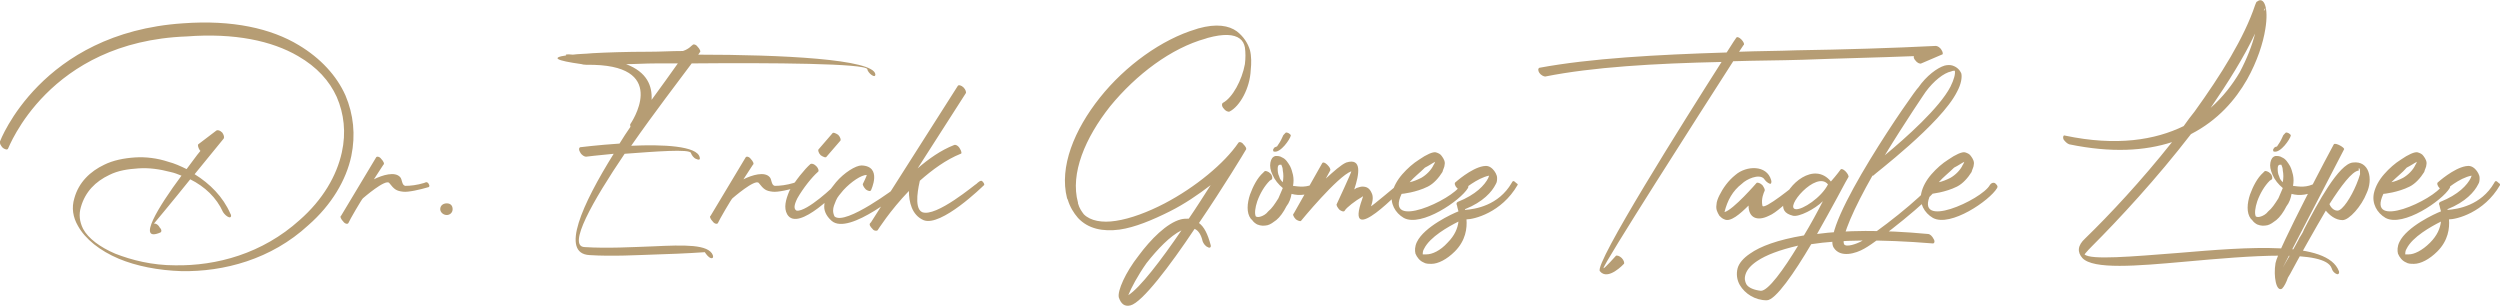 <?xml version="1.0" encoding="utf-8"?>
<!-- Generator: Adobe Illustrator 24.0.2, SVG Export Plug-In . SVG Version: 6.00 Build 0)  -->
<svg version="1.1" xmlns="http://www.w3.org/2000/svg" xmlns:xlink="http://www.w3.org/1999/xlink" x="0px" y="0px"
	 viewBox="0 0 343 42" style="enable-background:new 0 0 343 42;" xml:space="preserve">
<style type="text/css">
	.st0{display:none;}
	.st1{display:inline;}
	.st2{fill:#B69D74;}
</style>
<g id="Capa_1" class="st0">
</g>
<g id="Capa_2">
	<path class="st2" d="M333.4,33.3c1-1,1.4-2,1.5-2.9c-1.4,0.7-3.9,2.1-4.7,3.7c-0.2,0.3-0.2,0.6-0.2,0.8c0.1,0,0.3,0,0.5,0
		C331.2,34.9,332.3,34.4,333.4,33.3 M335.5,26.1c-0.1,0.1-0.5,0-0.8-0.3c-0.3-0.3-0.4-0.7-0.2-0.8c0,0,2.1-1.9,3.8-2.2
		c0.5-0.1,0.9,0,1.3,0.4c0.3,0.3,0.6,0.8,0.6,1.2c0,0.3,0,0.6-0.2,0.9c-0.5,1-1.7,2.4-4.2,3.4l0,0.1c1.4-0.1,4.6-0.6,6.4-3.7
		c0.1-0.2,0.2-0.4,0.5-0.1c0.3,0.3,0.4,0.2,0.3,0.4c-2.2,3.8-6,4.7-7,4.7c0.1,1.2-0.1,2.9-1.6,4.4c-1.1,1.1-2.3,1.7-3.2,1.7
		c-0.4,0-0.8,0-1.1-0.2c-0.5-0.2-0.9-0.7-1.1-1.2c-0.1-0.4-0.1-1,0.2-1.6c1-2.1,4.9-3.9,5.7-4.2c-0.1-0.4-0.2-0.7-0.2-0.8
		c-0.1-0.2-0.1-0.4,0.1-0.5c2.5-1,3.7-2.3,4.2-3.3c0-0.1,0.1-0.2,0.1-0.3C337.4,24.4,335.5,26.1,335.5,26.1 M330.6,25.6
		c-1.6,0.8-3.5,1-3.6,1c-2.4,5.1,7,0.8,8.1-1.2c0.1-0.2,0.5-0.5,0.8-0.2c0.3,0.3,0.3,0.4,0.2,0.6c-1,1.7-6.4,5.4-8.8,4.1
		c-1.2-0.7-1.9-2-1.6-3.4c0.2-0.9,0.7-1.8,1.4-2.6c0.7-0.8,1.5-1.5,2.3-2c1-0.7,1.9-1.1,2.3-1c0.3,0.1,0.6,0.2,0.8,0.5
		c0.3,0.4,0.5,0.8,0.4,1.2c0,0.3-0.2,0.6-0.3,1C332.1,24.4,331.4,25.2,330.6,25.6 M328.1,25c0.5-0.1,1-0.3,1.6-0.6
		c0.7-0.4,1.4-1.1,1.7-1.8c0.1-0.1,0.1-0.2,0.2-0.4c-0.4,0.2-0.8,0.5-1.4,0.8C329.6,23.7,328.8,24.3,328.1,25 M323.6,23.4
		c-0.9,0.1-2.4,2.1-4,4.6c0.1,0.3,0.5,0.9,1.1,0.9c0.7,0,1.9-1.9,2.6-3.6c0.2-0.5,0.4-1,0.5-1.4c0-0.4,0-0.7-0.1-0.8
		C323.5,23,323.7,23.4,323.6,23.4 M313.2,36.7c0.2-0.3,1.8-3.1,2.1-3.7c0.2-0.5,0.6-0.9,0.8-1.5c1.9-3.7,4.8-9,6.7-9.2
		c2.3-0.3,2.8,2.3,1.9,4.2c-0.7,1.8-2.4,3.7-3.3,3.7c-1,0-1.8-0.7-2.3-1.3c-1.3,2.2-3.9,6.8-4.9,8.7l-0.3,0.5
		c-0.2,0.6-0.5,1.2-0.8,1.5c-0.8,0.5-1.2-1.7-0.9-3.5c0.3-1.8,7.7-15.8,8-16.3c0.2-0.3,1.6,0.5,1.4,0.7L313.2,36.7z M312.4,20.1
		c0.1-0.1,0.1-0.2,0.2-0.3c0.3-0.4,0.5-0.9,0.6-1.1c0-0.1,0.2-0.3,0.4-0.5c0.2-0.1,0.7,0.2,0.7,0.4c-0.1,0.5-1.4,2.4-2.3,2.2
		c0,0-0.1,0-0.1-0.1c-0.1-0.1,0-0.3,0.2-0.5C312.1,20.2,312.3,20.1,312.4,20.1 M313.2,25c0.1-0.6,0.1-1.1,0-1.6
		c0-0.3-0.1-0.6-0.2-0.8h0c0,0-0.1,0-0.2,0c-0.2,0-0.3,0.2-0.3,0.5c0,0.3,0,0.7,0.2,1.1C312.8,24.6,313,24.8,313.2,25 M310.7,23.5
		c0.1-0.1,0.5,0,0.8,0.3c0.3,0.3,0.3,0.7,0.2,0.8c-0.1,0.1-0.2,0.1-0.3,0.2c-0.7,0.7-1.3,1.7-1.7,2.8c-0.3,0.9-0.4,1.7-0.2,2.1
		c0.2,0.1,0.4,0.1,0.7,0c0.3-0.1,0.7-0.3,1-0.7c0.5-0.4,0.9-1,1.4-1.8c0.2-0.5,0.4-0.9,0.6-1.4c-0.6-0.5-1.1-1.1-1.4-1.8
		s-0.4-1.2-0.3-1.7c0.1-0.5,0.3-0.8,0.7-0.9c0.3,0,0.6,0,0.9,0.2c0.5,0.2,0.8,0.7,1.1,1.2c0.2,0.4,0.3,0.8,0.4,1.2
		c0.1,0.5,0.1,1,0,1.5c0.8,0.1,1.9,0.3,3.1-0.4c0.2-0.1,0.3-0.2,0.6,0.1c0.2,0.3,0.2,0.6,0,0.7c-1.6,0.9-2.8,1-3.9,0.7
		c-0.1,0.6-0.3,1.2-0.7,1.7c-0.4,0.8-0.9,1.5-1.4,1.9c-0.4,0.3-0.8,0.6-1.2,0.7c-0.5,0.1-0.9,0.1-1.4-0.1c-0.2-0.1-0.5-0.3-0.7-0.6
		c-0.1-0.1-0.1-0.1-0.2-0.2c-0.6-0.8-0.5-2.1-0.1-3.3c0.4-1.1,1-2.3,1.8-3C310.5,23.7,310.6,23.6,310.7,23.5 M310.6,1.5
		c0.2-0.2,0.3-0.4,0.1-0.3C310.7,1.3,310.6,1.4,310.6,1.5 M303.3,14.8c1.7-1.5,3-3.2,4-4.9c1-1.9,1.7-3.7,2.1-5.3
		C307.9,7.8,305.7,11.3,303.3,14.8 M283.9,19.8c-0.3-0.1-0.6-0.4-0.8-0.7c-0.1-0.3,0-0.6,0.2-0.5c7.1,1.5,12.4,0.6,16.3-1.3
		c0.5-0.7,1-1.4,1.5-2c3.6-5,6.8-10.1,8.3-14.6c0.1-0.3,0.2-0.5,0.3-0.5c0.9-0.7,1.6,0.8,1.1,3.8c-0.3,1.9-1.1,4.4-2.5,6.9
		c-1.6,2.8-4,5.6-7.7,7.5c-4.7,6.1-9.9,11.7-13.6,15.4c-0.7,0.7-1,1.1-1,1.1c0.8,0.8,6.5,0.3,12.9-0.2c9.5-0.8,20.4-1.7,22,2.5
		c0.1,0.3-0.1,0.5-0.3,0.4c-0.3-0.1-0.6-0.4-0.7-0.8c-0.9-2.6-11.2-1.7-20.1-0.9c-6.7,0.6-12.6,1.1-14.1-0.5
		c-0.7-0.8-0.7-1.7,0.4-2.7c3.3-3.2,7.7-7.9,11.9-13.2C294.3,20.7,289.7,21,283.9,19.8 M268.5,25.6c-1.6,0.8-3.5,1-3.6,1
		c-2.4,5.1,7,0.8,8.1-1.2c0.1-0.2,0.5-0.5,0.8-0.2c0.3,0.3,0.3,0.4,0.2,0.6c-1,1.7-6.4,5.4-8.8,4.1c-1.2-0.7-1.9-2-1.6-3.4
		c0.2-0.9,0.7-1.8,1.4-2.6c0.7-0.8,1.5-1.5,2.3-2c1-0.7,1.9-1.1,2.3-1c0.3,0.1,0.6,0.2,0.8,0.5c0.3,0.4,0.5,0.8,0.4,1.2
		c0,0.3-0.2,0.6-0.3,1C270,24.4,269.3,25.2,268.5,25.6 M266,25c0.5-0.1,1-0.3,1.6-0.6c0.7-0.4,1.4-1.1,1.7-1.8
		c0.1-0.1,0.1-0.2,0.2-0.4c-0.4,0.2-0.8,0.5-1.4,0.8C267.4,23.7,266.6,24.3,266,25 M264.2,12.6c0,0-2.8,4.1-5.6,8.7
		c2.9-2.4,7.5-6.5,9-9.4c0.5-1,0.7-1.8,0.6-2.2c-0.1,0-0.3,0-0.5,0.1C266.7,10,265.3,11.1,264.2,12.6 M264.8,25.4
		c0.1-0.1,0.2-0.3,0.5-0.1c0.3,0.2,0.5,0.5,0.4,0.6c-0.9,1.5-7.9,7.1-9.9,8.2c-1.2,0.7-3.3,1.3-4.2-0.1c-2-2.9,11.3-21.9,11.6-22
		c1.1-1.6,2.6-2.7,3.6-3c0.4-0.1,0.8-0.1,1.1,0c0.6,0.2,1,0.6,1.2,1.1c0.1,0.5,0,1.4-0.6,2.5C266.3,17,257,24,257,24.1
		c0,0-0.1,0-0.1,0c-2.5,4.4-4.3,8.4-3.9,9.4c0.3,0.5,1.8-0.1,2.2-0.3C257.2,32.2,264,26.8,264.8,25.4 M250.8,25.3
		c-1.6-2-6.1,3.3-4.4,3.4C247.3,28.8,249.9,27.1,250.8,25.3 M246.7,33.7c-2.6,0.6-4.4,1.3-5.6,2.1c-0.9,0.6-1.4,1.2-1.6,1.8
		c-0.2,0.6-0.1,1,0.1,1.4c0.3,0.5,1.1,0.8,2,0.9C242.6,39.9,244.7,37,246.7,33.7 M264.5,32.1c0.3,0,0.6,0.3,0.8,0.7
		c0.2,0.3,0.1,0.6-0.1,0.6c-7.4-0.6-12.8-0.5-16.7,0.1c-2.3,3.9-4.9,7.7-6.1,7.7c-1.6,0-3-0.9-3.7-2.1c-0.4-0.7-0.5-1.5-0.3-2.3
		c0.2-0.7,0.8-1.4,1.7-2c1.4-1,3.8-1.9,7.4-2.5c0.8-1.3,2-3.5,2.6-4.7c-1.1,1.1-3.3,2.2-4.1,2c-1.2-0.3-1.5-0.9-1.3-1.9
		c0.5-2.4,4.2-5.6,6.5-2.8c0.8-0.9,1.3-1.6,1.3-1.6c0.1-0.2,0.4-0.1,0.7,0.2c0.3,0.3,0.5,0.7,0.4,0.8l-0.4,0.7l0,0
		c0,0-1.8,3.4-3.9,7.1C253.1,31.6,258.1,31.5,264.5,32.1 M243,24.7c0.1,0.3,0,0.6-0.2,0.5c-0.3-0.1-0.6-0.4-0.8-0.7
		c-0.7-0.7-2.4,0.1-3,0.7c-1.3,1-2,2.3-2.4,3.9c1.2-0.3,4.4-4,4.4-4c0.1-0.1,0.5,0,0.8,0.3c0.2,0.3,0.4,0.6,0.3,0.8
		c-0.1,0.2-0.5,1.1-0.3,2c0.1,0.8,4.7-3,4.7-3c0.1-0.1,0.4-0.3,0.7,0c0.3,0.3,0.2,0.6,0.1,0.7c-2.3,2-3.6,3.3-4.6,3.7
		c-1.6,0.8-2.8,0.3-2.8-1.4c-1.2,1.2-2.5,2.3-3.3,1.9c-0.3-0.1-0.5-0.3-0.7-0.5c-0.3-0.5-0.5-0.9-0.4-1.5c0-0.4,0.2-0.9,0.4-1.3
		c0.5-1,1.2-2,2.2-2.8C239.6,22.7,242.4,22.6,243,24.7 M212,10.5c-0.2,0-0.6-0.2-0.8-0.5c-0.2-0.3-0.2-0.6,0-0.7
		c7-1.3,16.1-1.8,25.7-2.1c0.8-1.3,1.3-2,1.3-2c0.1-0.2,0.4-0.1,0.7,0.2c0.3,0.3,0.5,0.7,0.3,0.8l-0.6,0.9c2.6-0.1,5.3-0.1,7.9-0.2
		c6.5-0.1,13.1-0.3,19.1-0.6c0.2,0,0.6,0.2,0.8,0.6c0.2,0.3,0.2,0.6,0,0.6l-2.8,1.2c-0.2,0.1-0.6-0.1-0.8-0.4
		c-0.2-0.2-0.3-0.5-0.2-0.6c-5,0.2-10.1,0.3-15.3,0.5c-3.2,0.1-6.4,0.1-9.5,0.2c-4.5,7-18,28.1-17.8,28.4c0.1,0.1,1.7-1.7,1.7-1.7
		c0.1-0.1,0.5,0,0.8,0.3c0.3,0.3,0.4,0.7,0.3,0.8c0,0-2.2,2.4-3.3,1c-0.8-1,11.6-20.7,16.7-28.7C227,8.7,218.5,9.2,212,10.5
		 M198.6,33.3c1-1,1.4-2,1.5-2.9c-1.4,0.7-3.9,2.1-4.7,3.7c-0.2,0.3-0.2,0.6-0.2,0.8c0.1,0,0.3,0,0.5,0
		C196.5,34.9,197.6,34.4,198.6,33.3 M200.7,26.1c-0.1,0.1-0.5,0-0.8-0.3c-0.3-0.3-0.4-0.7-0.2-0.8c0,0,2.1-1.9,3.8-2.2
		c0.5-0.1,0.9,0,1.3,0.4c0.3,0.3,0.6,0.8,0.6,1.2c0,0.3,0,0.6-0.2,0.9c-0.5,1-1.7,2.4-4.2,3.4l0,0.1c1.4-0.1,4.6-0.6,6.4-3.7
		c0.1-0.2,0.2-0.4,0.5-0.1c0.3,0.3,0.4,0.2,0.3,0.4c-2.2,3.8-6,4.7-7,4.7c0.1,1.2-0.1,2.9-1.6,4.4c-1.1,1.1-2.3,1.7-3.2,1.7
		c-0.4,0-0.8,0-1.1-0.2c-0.5-0.2-0.9-0.7-1.1-1.2c-0.1-0.4-0.1-1,0.2-1.6c1-2.1,4.9-3.9,5.7-4.2c-0.1-0.4-0.2-0.7-0.2-0.8
		c-0.1-0.2-0.1-0.4,0.1-0.5c2.5-1,3.7-2.3,4.2-3.3c0-0.1,0.1-0.2,0.1-0.3C202.7,24.4,200.7,26.1,200.7,26.1 M195.9,25.6
		c-1.6,0.8-3.5,1-3.6,1c-2.4,5.1,7,0.8,8.1-1.2c0.1-0.2,0.5-0.5,0.8-0.2c0.3,0.3,0.3,0.4,0.2,0.6c-1,1.7-6.4,5.4-8.8,4.1
		c-1.2-0.7-1.9-2-1.6-3.4c0.2-0.9,0.7-1.8,1.4-2.6c0.7-0.8,1.5-1.5,2.3-2c1-0.7,1.9-1.1,2.3-1c0.3,0.1,0.6,0.2,0.8,0.5
		c0.3,0.4,0.5,0.8,0.4,1.2c0,0.3-0.2,0.6-0.3,1C197.4,24.4,196.7,25.2,195.9,25.6 M193.4,25c0.5-0.1,1-0.3,1.6-0.6
		c0.7-0.4,1.4-1.1,1.7-1.8c0.1-0.1,0.1-0.2,0.2-0.4c-0.4,0.2-0.8,0.5-1.4,0.8C194.8,23.7,194,24.3,193.4,25 M181.4,22.4
		c0.1-0.2,0.4-0.1,0.7,0.2c0.3,0.3,0.5,0.6,0.4,0.8l-0.6,1.1c1.1-1,2.1-1.9,2.8-2.2c2.2-0.7,1.8,1.6,1.1,3.7
		c0.1-0.1,0.2-0.1,0.3-0.2c0.3-0.1,0.6-0.2,0.8-0.2c0.6,0,1,0.2,1.3,0.9c0.2,0.4,0.2,1-0.1,1.8c0,0.1,3.7-3,3.7-3
		c0.1-0.1,0.5-0.5,0.7-0.2c0.3,0.3,0.3,0.5,0.1,0.6c0,0-8.3,8.8-5.7,1.6c0-0.1,0.1-0.2,0.1-0.4l-0.1,0.1c-0.9,0.5-2.2,1.5-2.4,1.9v0
		c-0.1,0.2-0.4,0.1-0.7-0.1c-0.3-0.3-0.5-0.7-0.4-0.8c0,0,2.1-4.5,2-4.5c-1.9,0.7-6.9,6.8-6.9,6.8c-0.1,0.1-0.4,0-0.7-0.2
		c-0.3-0.3-0.5-0.7-0.3-0.8L181.4,22.4z M175.2,20.1c0.1-0.1,0.1-0.2,0.2-0.3c0.3-0.4,0.5-0.9,0.6-1.1c0-0.1,0.2-0.3,0.4-0.5
		c0.2-0.1,0.7,0.2,0.7,0.4c-0.1,0.5-1.4,2.4-2.3,2.2c0,0-0.1,0-0.1-0.1c-0.1-0.1,0-0.3,0.2-0.5C175,20.2,175.1,20.1,175.2,20.1
		 M176,25c0.1-0.6,0.1-1.1,0-1.6c0-0.3-0.1-0.6-0.2-0.8h0c0,0-0.1,0-0.2,0c-0.2,0-0.3,0.2-0.3,0.5c0,0.3,0,0.7,0.2,1.1
		C175.6,24.6,175.8,24.8,176,25 M173.5,23.5c0.1-0.1,0.5,0,0.8,0.3c0.3,0.3,0.3,0.7,0.2,0.8c-0.1,0.1-0.2,0.1-0.3,0.2
		c-0.7,0.7-1.3,1.7-1.7,2.8c-0.3,0.9-0.4,1.7-0.2,2.1c0.2,0.1,0.4,0.1,0.7,0c0.3-0.1,0.7-0.3,1-0.7c0.5-0.4,0.9-1,1.4-1.8
		c0.2-0.5,0.4-0.9,0.6-1.4c-0.6-0.5-1.1-1.1-1.4-1.8c-0.3-0.6-0.4-1.2-0.3-1.7c0.1-0.5,0.3-0.8,0.7-0.9c0.3,0,0.6,0,0.9,0.2
		c0.5,0.2,0.8,0.7,1.1,1.2c0.2,0.4,0.3,0.8,0.4,1.2c0.1,0.5,0.1,1,0,1.5c0.8,0.1,1.9,0.3,3.1-0.4c0.2-0.1,0.3-0.2,0.6,0.1
		c0.2,0.3,0.2,0.6,0,0.7c-1.6,0.9-2.8,1-3.9,0.7c-0.1,0.6-0.3,1.2-0.7,1.7c-0.4,0.8-0.9,1.5-1.4,1.9c-0.4,0.3-0.8,0.6-1.2,0.7
		c-0.5,0.1-0.9,0.1-1.4-0.1c-0.2-0.1-0.5-0.3-0.7-0.6c-0.1-0.1-0.1-0.1-0.2-0.2c-0.6-0.8-0.5-2.1-0.1-3.3c0.4-1.1,1-2.3,1.8-3
		C173.3,23.7,173.4,23.6,173.5,23.5 M154.8,40.5c1.6-1,4.5-4.8,7.3-8.9c-1.6,0.8-3.3,2.6-4.8,4.5C156.1,37.8,155.2,39.5,154.8,40.5
		 M168.7,15.3c-0.2,0.1-0.6-0.1-0.8-0.4c-0.3-0.3-0.3-0.7-0.1-0.8c1.3-0.7,2.6-3.1,3-5.3c0.1-0.8,0.1-1.6,0-2.3
		c-0.1-0.5-0.3-0.9-0.7-1.2c-0.8-0.6-2.2-0.7-4.4-0.1l-0.3,0.1c-4.7,1.3-9.5,4.9-13.1,9.3c-3.4,4.3-5.5,9.2-4.4,13.2l0,0.1
		c0.2,0.7,0.5,1.1,0.8,1.5c0.9,0.9,2.5,1.2,4.4,0.9c2-0.3,4.4-1.2,6.7-2.4c4.2-2.2,8.2-5.5,10.1-8.3c0.1-0.2,0.5-0.1,0.7,0.2
		c0.3,0.3,0.5,0.6,0.3,0.8c-0.1,0.2-3,5-6.4,10c0.7,0.5,1.2,1.5,1.6,3c0.1,0.3-0.1,0.5-0.4,0.3c-0.3-0.1-0.6-0.5-0.7-0.8
		c-0.2-0.9-0.6-1.5-1.1-1.7c-3.4,5.1-7.2,10.1-8.8,10.5c-0.8,0.2-1.3-0.2-1.6-1.1c-0.2-0.9,0.9-3.4,2.7-5.7c1.7-2.3,3.9-4.5,5.8-5
		c0.4-0.1,0.7-0.1,1.1-0.1c1.1-1.6,2.1-3.2,3-4.6c-1.7,1.3-3.6,2.6-5.6,3.6c-2.4,1.2-4.8,2.2-6.9,2.5c-2.3,0.3-4.3-0.1-5.7-1.6
		c-0.6-0.7-1.1-1.5-1.4-2.5l-0.1-0.2c-1.1-4.3,1-9.4,4.5-13.8c3.5-4.4,8.5-8,13.2-9.4l0.3-0.1c2.5-0.7,4.2-0.4,5.3,0.4
		c0.9,0.7,1.5,1.6,1.8,2.6c0.2,0.8,0.2,1.8,0.1,2.7C171.5,12.1,170.1,14.6,168.7,15.3 M131.4,11.8c0.1-0.2,0.5-0.1,0.8,0.2
		c0.3,0.3,0.4,0.7,0.3,0.8l-6.6,10.3c1.5-1.3,3.2-2.5,5-3.2c0.2-0.1,0.6,0.1,0.8,0.5c0.2,0.3,0.3,0.7,0.1,0.7
		c-2,0.8-3.9,2.2-5.6,3.7c-0.1,0.5-0.9,3.7,0.3,4.3c1.9,0.8,7.4-3.9,7.5-3.9c0.1-0.1,0.6-0.6,0.8-0.3c0.3,0.3,0.3,0.5,0.1,0.6
		c0,0-5.8,5.7-8.2,4.7c-1.6-0.7-2-2.5-2-4c-2.6,2.7-4.3,5.4-4.3,5.4c-0.1,0.1-0.5,0.1-0.7-0.2c-0.3-0.3-0.5-0.6-0.3-0.8l0.1-0.1
		L131.4,11.8z M119.5,26.1c-0.1,0.2-0.4,0.1-0.7-0.1c-0.3-0.3-0.5-0.7-0.4-0.8c0,0,0.6-1.2,0.5-1.2c-0.7,0-2.1,0.9-3.2,2.1
		c-0.4,0.5-0.8,0.9-1,1.4c-0.2,0.5-0.4,0.9-0.4,1.4c0,0.3,0.1,0.6,0.2,0.8c1.5,1.3,8.6-4.1,8.6-4.1c0.1,0,0.5-0.5,0.7-0.4
		c0.3,0.3,0.4,0.7,0.2,0.8c0,0-7.5,6.4-9.9,4.3c-0.8-0.7-1.1-1.5-1-2.2c0-0.6,0.2-1.1,0.5-1.6c0.3-0.5,0.7-1,1.1-1.5
		c1.1-1.3,2.7-2.3,3.5-2.3C121.1,22.8,119.5,26.1,119.5,26.1 M113.4,21.5c-0.1,0.2-0.5,0-0.8-0.2c-0.3-0.3-0.4-0.7-0.3-0.8l1.9-2.2
		c0.1-0.2,0.5,0,0.8,0.2c0.3,0.3,0.4,0.7,0.3,0.8L113.4,21.5z M111.2,22.5c0.2-0.1,0.5,0,0.8,0.3c0.3,0.3,0.4,0.7,0.2,0.8
		c-0.8,0.7-2,2.2-2.8,3.6c-0.5,1-0.5,1.5-0.1,1.7c1.4,0.2,5.3-3.5,5.3-3.6c0.1-0.1,0.4-0.4,0.7-0.1c0.3,0.3,0.2,0.4,0,0.6
		c0,0-5.8,6.2-7.3,3.6c-0.5-0.9-0.2-2,0.3-3.2C109.1,24.8,110.4,23.2,111.2,22.5 M102.3,21.6c0.1-0.2,0.5-0.1,0.7,0.2
		c0.3,0.3,0.5,0.7,0.3,0.8l-1.3,2c1.2-0.6,2.9-1.1,3.6-0.3c0.3,0.3,0.2,1.1,0.7,1.2c0.7,0,1.6-0.1,2.6-0.4c0.2-0.1,0.4-0.2,0.6,0.1
		c0.2,0.3,0.1,0.5-0.1,0.5c-1,0.3-2.7,0.7-3.4,0.6c-0.9-0.1-1.2-0.3-1.9-1.2c-0.5-0.6-3.6,2.1-3.6,2.1c-0.1,0-1.9,3.1-2,3.4
		c-0.1,0.2-0.5,0.1-0.7-0.2c-0.3-0.3-0.5-0.7-0.3-0.8L102.3,21.6z M89.4,13.7c1.4-1.9,2.6-3.6,3.6-5c-1,0-2,0-3,0
		c-1.5,0-2.9,0.1-4.1,0.1C88.8,9.9,89.5,11.8,89.4,13.7 M95,6.2c0.1-0.2,0.5-0.1,0.7,0.2C96,6.7,96.2,7.1,96,7.2l-0.2,0.3
		c11.3,0,24.1,0.6,24.3,2.7c0,0.3-0.2,0.3-0.5,0.1c-0.3-0.2-0.6-0.6-0.6-0.8c-0.1-0.8-13.1-0.9-24.1-0.8c-1.7,2.3-5.1,6.7-8.3,11.3
		c4.3-0.2,9.1,0,9.4,1.6c0.1,0.3-0.1,0.4-0.5,0.2c-0.3-0.1-0.6-0.5-0.7-0.8c-0.1-0.6-5-0.2-9.1,0.1c-4.4,6.5-7.9,12.7-5.5,12.8
		c3.1,0.2,6.6,0,9.4-0.1c4.3-0.2,7.6-0.3,8.2,1.2c0.1,0.3,0,0.5-0.3,0.4c-0.3-0.1-0.6-0.5-0.8-0.8c0,0-2.7,0.2-6.3,0.3
		c-3,0.1-6.4,0.3-9.5,0.1c-4.1-0.2-1-7,3.3-13.9c-2.2,0.2-3.8,0.4-3.8,0.4c-0.2,0-0.6-0.2-0.8-0.6c-0.2-0.3-0.2-0.6,0-0.7
		c0,0,2.4-0.3,5.4-0.5c0.5-0.8,1-1.6,1.5-2.3c0-0.1-0.1-0.3,0-0.4c0,0,5.4-7.8-5-8.1c-0.9,0-1.5,0-1.7-0.1c-3.6-0.5-4.2-0.9-2.1-1.2
		c-0.2-0.1,0-0.2,0.9-0.1c0.7-0.1,1.7-0.1,2.7-0.2c1.8-0.1,4.6-0.2,7.8-0.2c1.5,0,3-0.1,4.6-0.1C94.6,6.7,94.9,6.2,95,6.2
		 M61.3,27.9c0.5,0,0.8,0.3,0.8,0.8c0,0.5-0.4,0.8-0.8,0.8c-0.5,0-0.9-0.4-0.9-0.8C60.4,28.2,60.8,27.9,61.3,27.9 M51.6,21.6
		c0.1-0.2,0.5-0.1,0.7,0.2c0.3,0.3,0.5,0.7,0.3,0.8l-1.3,2c1.2-0.6,2.9-1.1,3.6-0.3c0.3,0.3,0.2,1.1,0.7,1.2c0.7,0,1.6-0.1,2.6-0.4
		c0.2-0.1,0.4-0.2,0.6,0.1c0.2,0.3,0.1,0.5-0.1,0.5c-1,0.3-2.7,0.7-3.4,0.6c-0.9-0.1-1.2-0.3-1.9-1.2c-0.5-0.6-3.6,2.1-3.6,2.1
		c-0.1,0-1.9,3.1-2,3.4c-0.1,0.2-0.5,0.1-0.7-0.2c-0.3-0.3-0.5-0.7-0.3-0.8L51.6,21.6z M1.1,20.4c-0.1,0.2-0.4,0.1-0.7-0.1
		C0.1,20-0.1,19.6,0,19.4c0,0,5.6-14.9,25.1-16.2c6.8-0.5,12.1,0.7,15.9,3c3,1.8,5.2,4.2,6.4,6.9c1.1,2.6,1.4,5.4,0.8,8.3
		c-0.7,3.3-2.7,6.7-5.9,9.5c-5.1,4.7-11.6,6.4-17.4,6.3c-3.2-0.1-6.2-0.7-8.6-1.7c-2.6-1.1-4.6-2.7-5.6-4.5
		c-0.7-1.2-0.9-2.5-0.5-3.8c0.6-2.2,2.2-3.7,4.1-4.6c1.2-0.6,2.7-0.9,4.2-1c1.5-0.1,3.1,0.1,4.6,0.6c0.8,0.2,1.7,0.6,2.5,1
		c0.7-0.9,1.3-1.8,1.9-2.5c0,0-0.1-0.1-0.1-0.1c-0.2-0.3-0.3-0.7-0.2-0.8l2.5-1.9c0.2-0.1,0.5,0,0.8,0.3c0.2,0.3,0.3,0.6,0.2,0.8
		l-4,4.9c2.1,1.3,3.9,3.1,4.9,5.4c0.2,0.3,0.1,0.6-0.2,0.5c-0.3-0.1-0.6-0.4-0.8-0.7c-0.9-2-2.5-3.5-4.5-4.5c-2.4,3-5,6.1-5,6.1
		c0.2-0.1,0.6,0.1,0.8,0.5c0.3,0.3,0.3,0.6,0.1,0.7c-3.3,1.4-0.3-3.5,2.9-7.8c-0.5-0.2-1-0.4-1.5-0.5c-1.5-0.4-3-0.6-4.4-0.5
		c-1.5,0.1-2.8,0.3-4,0.9c-1.9,0.9-3.3,2.3-3.9,4.4c-0.3,1-0.2,2,0.3,3c0.7,1.3,2.3,2.5,4.4,3.4c2.3,0.9,5.1,1.6,8.2,1.6
		c5.7,0.1,12-1.6,17.1-6.2c3.2-2.8,5.1-6.1,5.8-9.3c0.6-2.7,0.3-5.3-0.7-7.6c-1-2.2-2.7-4.1-5.3-5.6c-3.6-2.1-8.7-3.2-15.3-2.7
		C6.6,5.7,1.2,20.3,1.1,20.4"/>
</g>
</svg>
